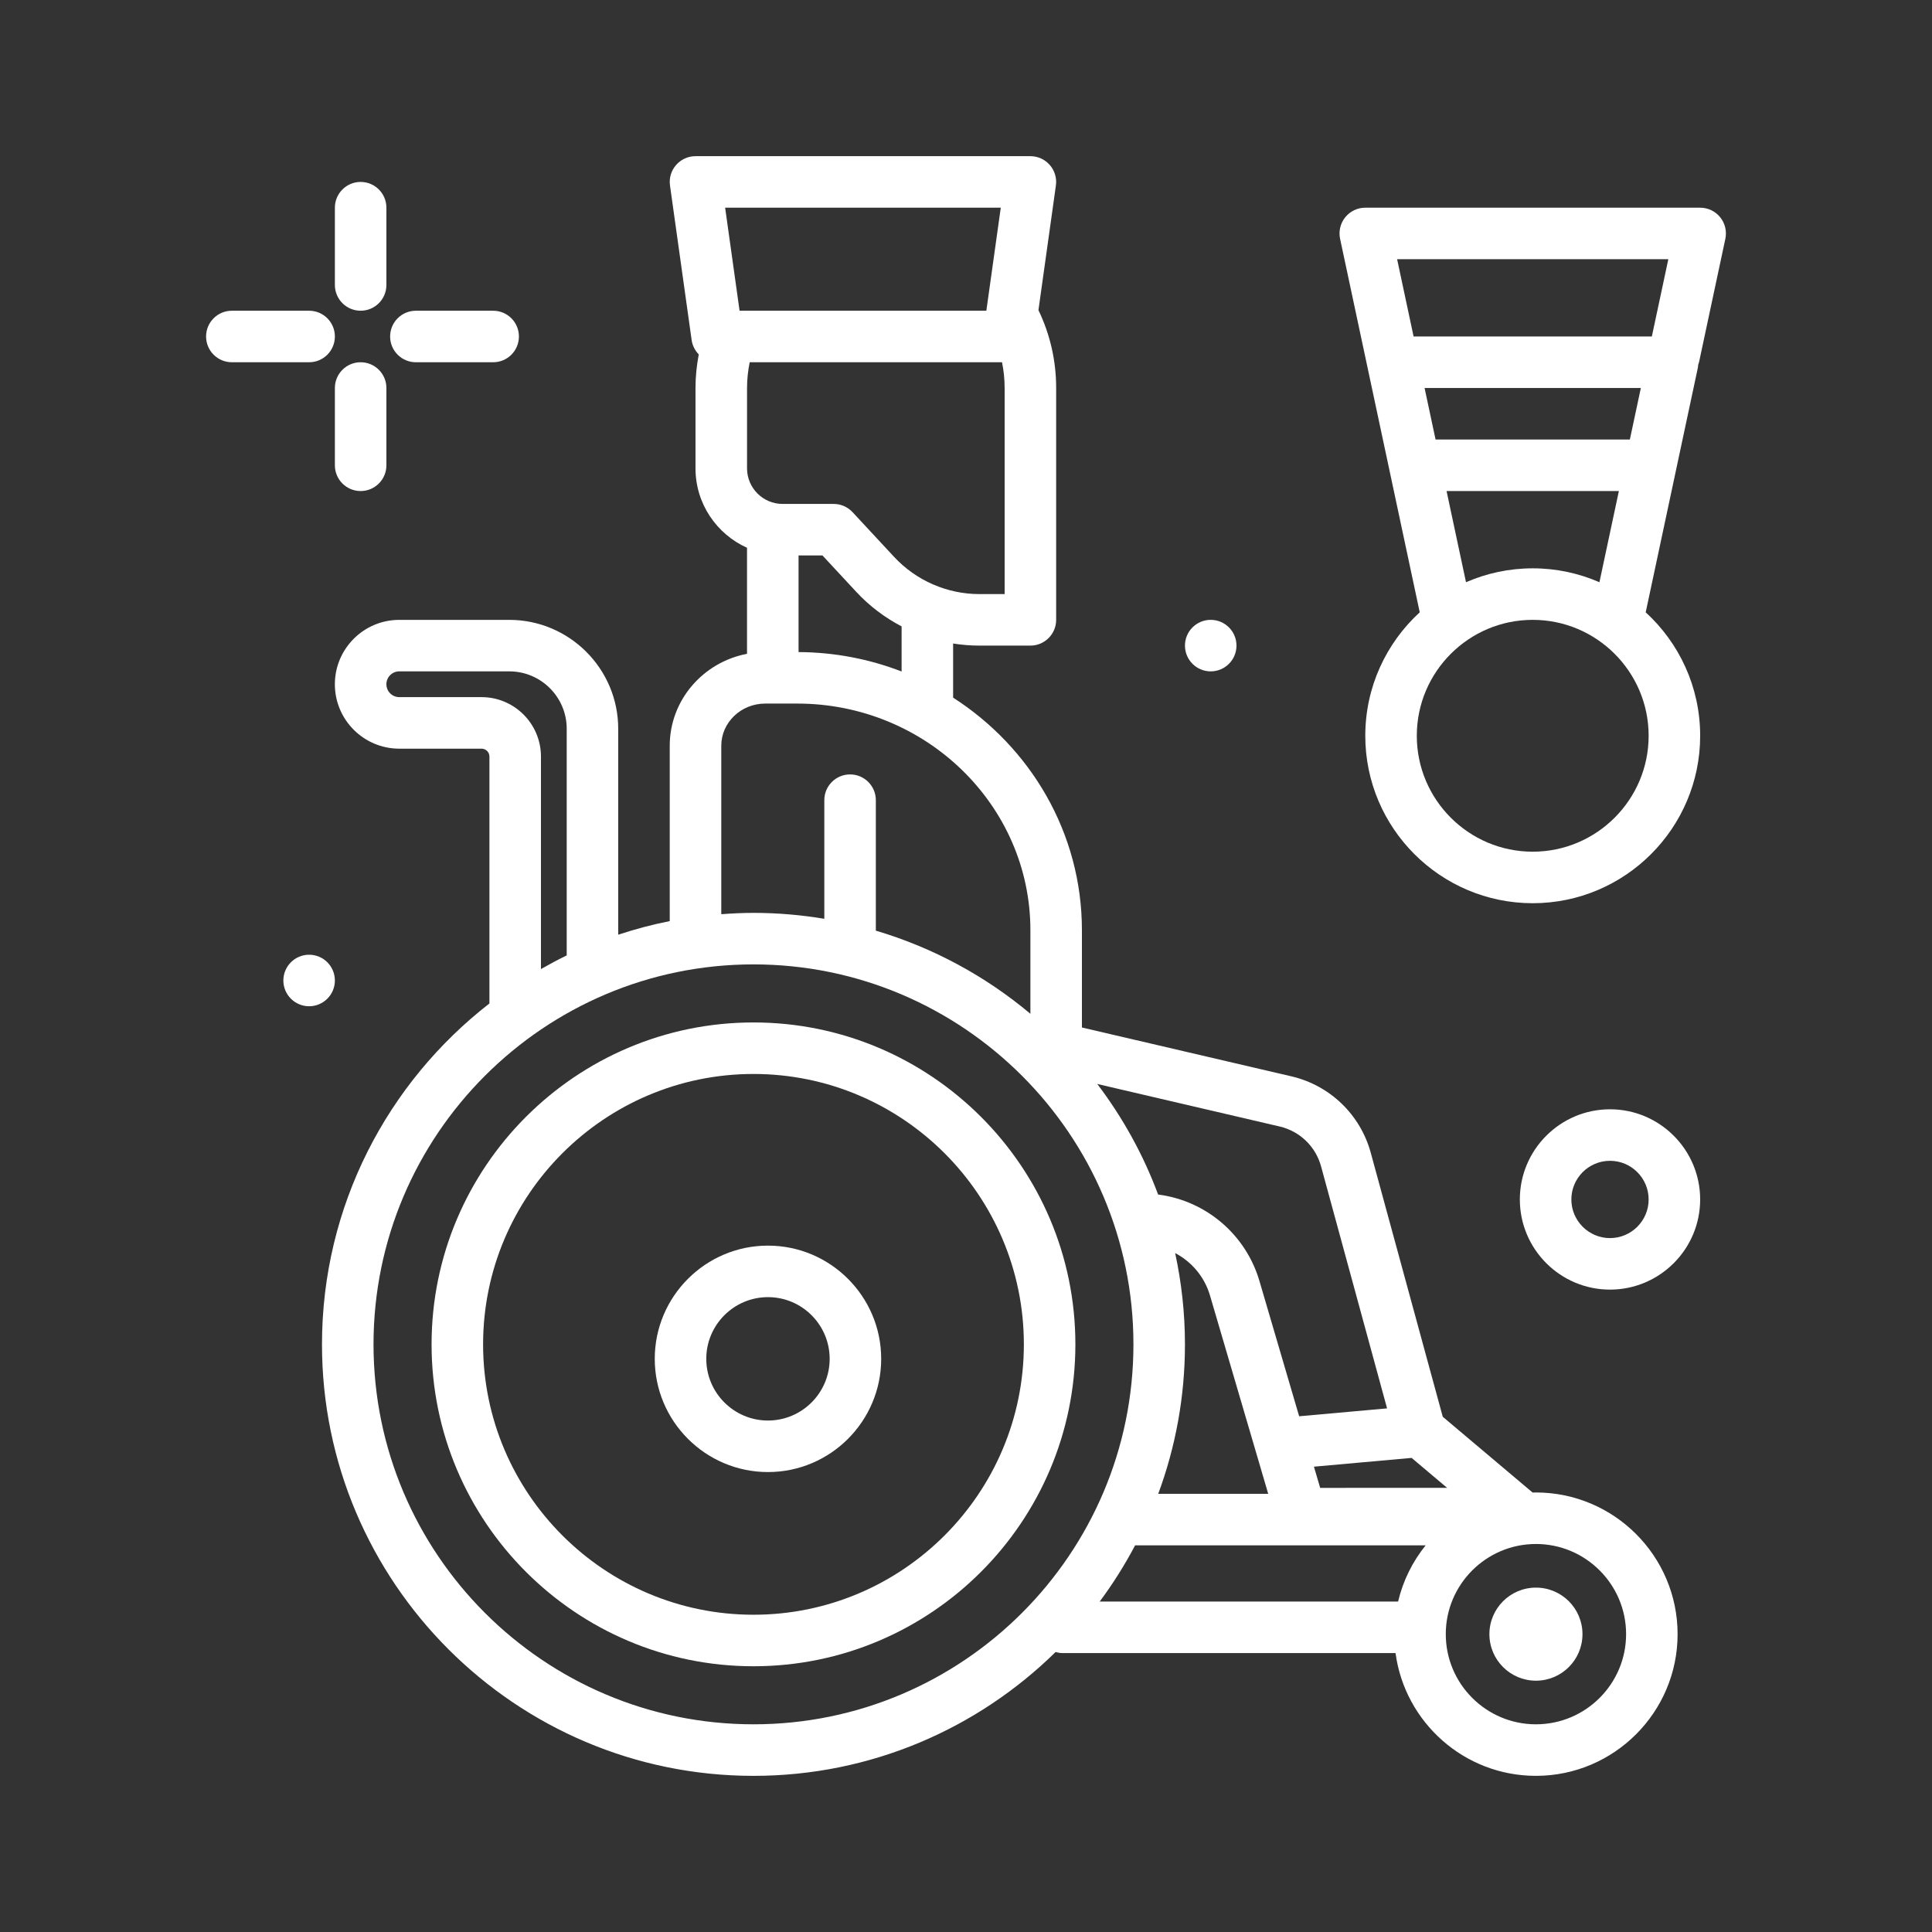 <svg xmlns="http://www.w3.org/2000/svg" enable-background="new 0 0 300 300" height="300" width="300"><rect width="100%" height="100%" fill="#333333" stroke="none"/><rect id="backgroundrect" width="100%" height="100%" x="0" y="0" fill="none" stroke="none"/><g class="currentLayer" style=""><title>Layer 1</title><path d="m117 158.765c-27.562 0-49.985 22.423-49.985 49.985s22.422 49.985 49.985 49.985 49.985-22.423 49.985-49.985-22.423-49.985-49.985-49.985zm0 91.97c-23.15 0-41.985-18.835-41.985-41.985s18.835-41.985 41.985-41.985 41.985 18.835 41.985 41.985-18.835 41.985-41.985 41.985z" id="svg_1" class="" fill="#ffffff" fill-opacity="1"/><path d="m119.25 193.42c-9.693 0-17.58 7.887-17.58 17.58s7.887 17.58 17.58 17.58 17.58-7.887 17.58-17.58-7.887-17.58-17.58-17.58zm0 27.16c-5.282 0-9.58-4.298-9.58-9.58s4.298-9.58 9.58-9.58 9.58 4.298 9.58 9.58-4.298 9.58-9.58 9.58z" id="svg_2" class="" fill="#ffffff" fill-opacity="1"/><path d="m238.5 231.75c-.172 0-.343.009-.514.013l-13.954-11.767-11.179-40.99c-1.616-5.927-6.338-10.476-12.322-11.872l-32.531-7.585v-15.109c0-15.089-7.967-28.387-20-36.112v-8.404c1.344.214 2.708.326 4.083.326h7.917c2.209 0 4-1.791 4-4v-36c0-4.239-.931-8.303-2.75-12.092l2.71-19.353c.161-1.146-.183-2.306-.942-3.18-.76-.873-1.861-1.375-3.019-1.375h-52c-1.157 0-2.259.502-3.019 1.375-.76.874-1.104 2.033-.942 3.18l3.361 24c.122.872.53 1.634 1.106 2.226-.324 1.715-.507 3.458-.507 5.22v12.474c0 5.488 3.292 10.214 8 12.333v16.466c-6.827 1.299-12 7.204-12 14.279v27.226c-2.731.539-5.398 1.252-8 2.113v-31.976c0-9.326-7.587-16.913-16.913-16.913h-17.085c-5.514 0-10 4.486-10 10s4.486 10 10 10h12.778c.674 0 1.222.548 1.222 1.222v38.344c-15.802 12.267-26 31.427-26 52.935 0 36.944 30.056 67 67 67 18.254 0 34.818-7.346 46.914-19.227.342.095.694.162 1.066.162h51.721c1.44 10.747 10.663 19.064 21.798 19.064 12.131 0 22-9.869 22-22s-9.868-22.003-21.999-22.003zm-21.405 16.936h-46.333c2.052-2.755 3.887-5.678 5.503-8.734.023 0 .045.007.069.007h45.043c-2.029 2.514-3.515 5.482-4.282 8.727zm-22.115-23.363 1.947 6.635h-17.077c2.68-7.235 4.149-15.052 4.149-23.208 0-4.863-.534-9.601-1.522-14.172 2.575 1.348 4.562 3.696 5.409 6.581zm10.015 5.713-.967-3.291 15.168-1.362 5.518 4.653zm.139-49.925 10.25 37.582-13.652 1.225-6.169-21.013c-2.1-7.152-8.23-12.414-15.618-13.404l-.116-.016c-2.306-6.207-5.509-11.979-9.447-17.166l28.331 6.606c3.119.727 5.579 3.097 6.421 6.186zm-65.134-76.841c-4.961-1.917-10.355-2.989-16-3.015v-15.005h3.71l5.265 5.668c2.033 2.189 4.419 3.985 7.025 5.347zm16-12.02h-3.917c-5.01 0-9.837-2.105-13.246-5.776l-6.452-6.946c-.757-.814-1.818-1.277-2.931-1.277h-7.928c-3.047 0-5.526-2.479-5.526-5.526v-12.475c0-1.353.147-2.689.413-4h39.182c.264 1.304.405 2.638.405 4zm-.6-60-2.24 16h-38.32l-2.24-16zm-43.4 83.551c0-3.612 3.062-6.551 6.825-6.551h4.967c19.965 0 36.208 15.786 36.208 35.19v12.98c-6.947-5.829-15.089-10.269-24-12.91v-20.26c0-2.209-1.791-4-4-4s-4 1.791-4 4v18.418c-3.581-.594-7.253-.918-11-.918-1.684 0-3.347.083-5 .206zm-37.222-7.551h-12.778c-1.103 0-2-.897-2-2s.897-2 2-2h17.087c4.915 0 8.913 3.998 8.913 8.913v35.194c-1.363.657-2.69 1.374-4 2.119v-33.004c0-5.085-4.137-9.222-9.222-9.222zm42.222 159.5c-32.532 0-59-26.468-59-59s26.468-59 59-59 59 26.468 59 59-26.468 59-59 59zm121.5 0c-7.72 0-14-6.28-14-14s6.28-14 14-14 14 6.28 14 14-6.28 14-14 14z" id="svg_3" class="" fill="#ffffff" fill-opacity="1"/><circle cx="238.5" cy="253.75" r="7.226" id="svg_4" class="" fill="#ffffff" fill-opacity="1"/><path d="m56 48.25c2.209 0 4-1.791 4-4v-12c0-2.209-1.791-4-4-4s-4 1.791-4 4v12c0 2.209 1.791 4 4 4z" id="svg_5" class="" fill="#ffffff" fill-opacity="1"/><path d="m56 56.25c-2.209 0-4 1.791-4 4v12c0 2.209 1.791 4 4 4s4-1.791 4-4v-12c0-2.209-1.791-4-4-4z" id="svg_6" class="" fill="#ffffff" fill-opacity="1"/><path d="m52 52.25c0-2.209-1.791-4-4-4h-12c-2.209 0-4 1.791-4 4s1.791 4 4 4h12c2.209 0 4-1.791 4-4z" id="svg_7" class="" fill="#ffffff" fill-opacity="1"/><path d="m64.578,56.25 h12 c2.209,0 4,-1.791 4,-4 s-1.791,-4 -4,-4 h-12 c-2.209,0 -4,1.791 -4,4 s1.791,4 4,4 z" id="svg_8" class="" fill="#ffffff" fill-opacity="1"/><circle cx="188" cy="100.25" r="4" id="svg_9" class="" fill="#ffffff" fill-opacity="1"/><circle cx="48" cy="152.25" r="4" id="svg_10" class="selected" fill="#ffffff" fill-opacity="1"/><path d="m250 172.25c-7.72 0-14 6.28-14 14s6.28 14 14 14 14-6.28 14-14-6.28-14-14-14zm0 20c-3.309 0-6-2.691-6-6s2.691-6 6-6 6 2.691 6 6-2.691 6-6 6z" id="svg_11" class="" fill="#ffffff" fill-opacity="1"/><path d="m260.233 73.085 3.413-16c.031-.145.028-.291.043-.436.052-.152.113-.299.147-.459l4.075-19.105c.252-1.181-.043-2.412-.803-3.351s-1.901-1.484-3.108-1.484h-52c-1.207 0-2.35.545-3.109 1.483s-1.055 2.17-.803 3.351l4.265 19.999v.002l3.413 16v.002l4.69 21.992c-5.193 4.757-8.456 11.589-8.456 19.171 0 14.337 11.663 26 26 26s26-11.663 26-26c0-7.582-3.263-14.414-8.457-19.171l4.69-21.992c0-.001 0-.001 0-.002zm-37.318-4.835-1.707-8h33.582l-1.707 8zm36.142-28-2.56 12h-36.995l-2.559-12zm-21.057 92c-9.925 0-18-8.075-18-18s8.075-18 18-18 18 8.075 18 18-8.075 18-18 18zm0-44c-3.681 0-7.183.773-10.359 2.159l-3.019-14.159h26.756l-3.019 14.159c-3.176-1.386-6.678-2.159-10.359-2.159z" id="svg_12" class="" fill="#ffffff" fill-opacity="1"/></g></svg>